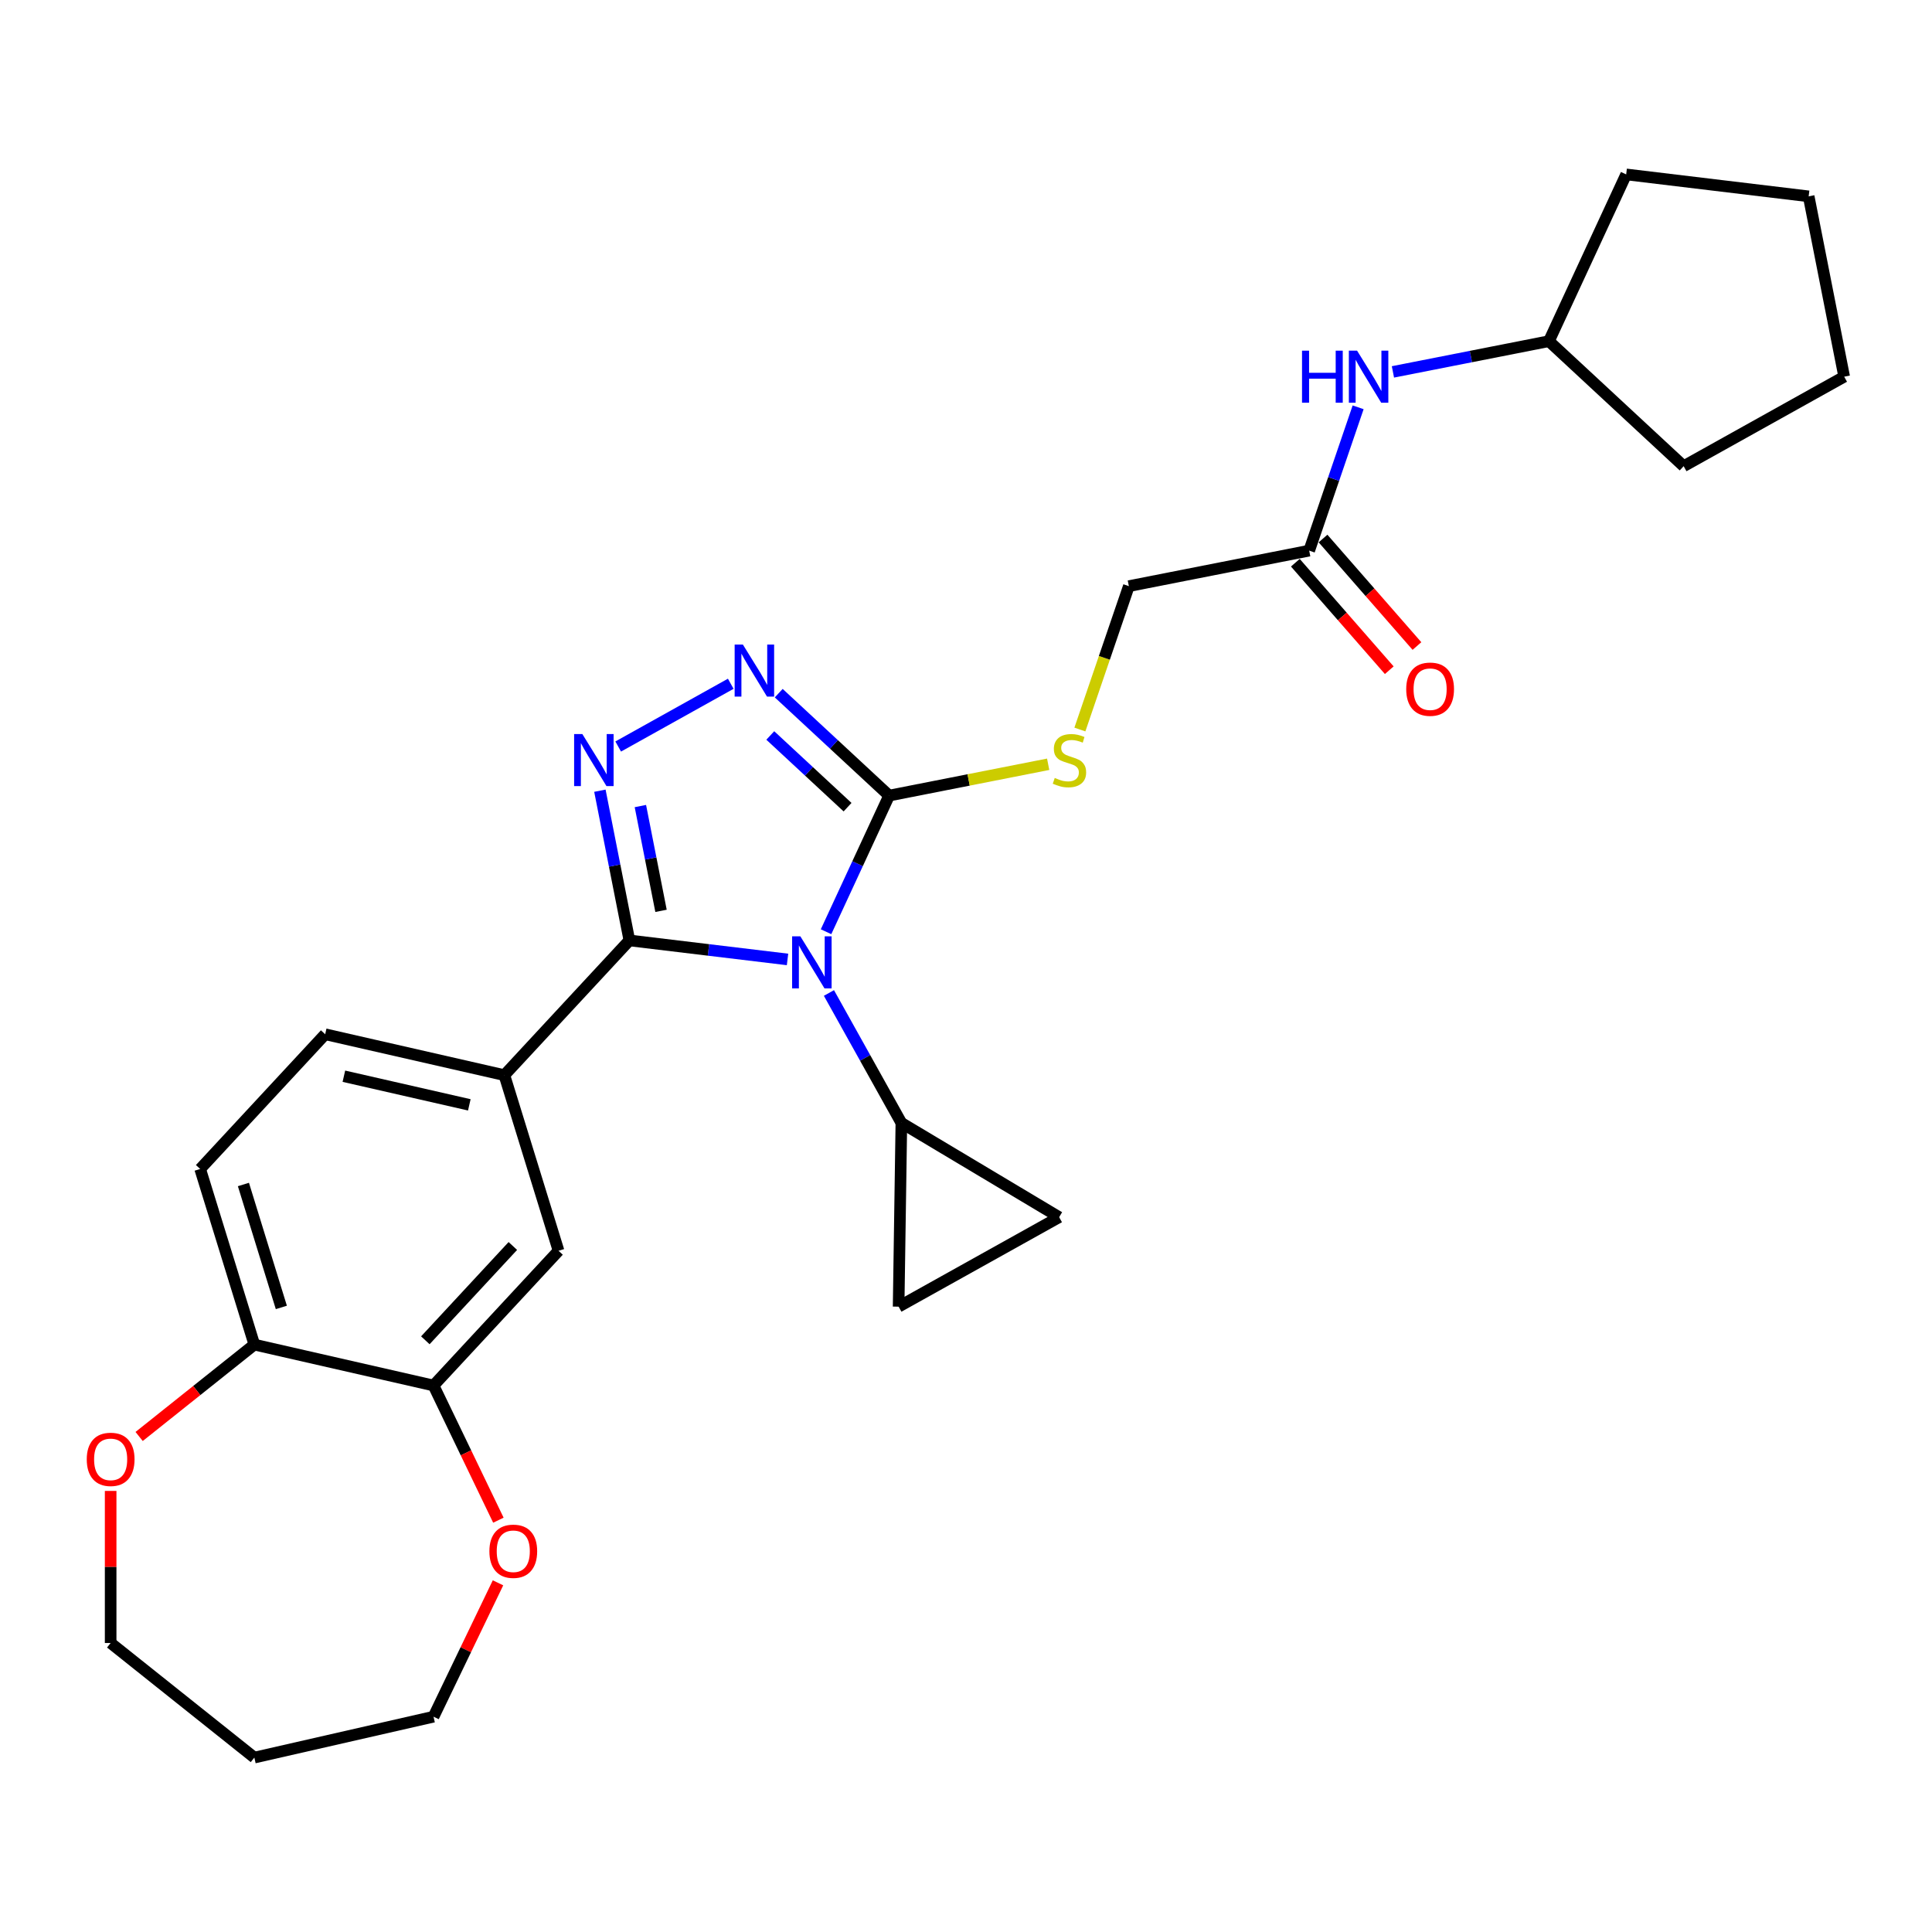 <?xml version='1.0' encoding='iso-8859-1'?>
<svg version='1.1' baseProfile='full'
              xmlns='http://www.w3.org/2000/svg'
                      xmlns:rdkit='http://www.rdkit.org/xml'
                      xmlns:xlink='http://www.w3.org/1999/xlink'
                  xml:space='preserve'
width='1000px' height='1000px' viewBox='0 0 1000 1000'>
<!-- END OF HEADER -->
<rect style='opacity:1.0;fill:#FFFFFF;stroke:none' width='1000' height='1000' x='0' y='0'> </rect>
<path class='bond-0' d='M 407.623,496.602 L 366.695,491.68' style='fill:none;fill-rule:evenodd;stroke:#0000FF;stroke-width:6px;stroke-linecap:butt;stroke-linejoin:miter;stroke-opacity:1' />
<path class='bond-0' d='M 366.695,491.68 L 325.767,486.758' style='fill:none;fill-rule:evenodd;stroke:#000000;stroke-width:6px;stroke-linecap:butt;stroke-linejoin:miter;stroke-opacity:1' />
<path class='bond-2' d='M 427.561,482.267 L 443.885,447.032' style='fill:none;fill-rule:evenodd;stroke:#0000FF;stroke-width:6px;stroke-linecap:butt;stroke-linejoin:miter;stroke-opacity:1' />
<path class='bond-2' d='M 443.885,447.032 L 460.208,411.797' style='fill:none;fill-rule:evenodd;stroke:#000000;stroke-width:6px;stroke-linecap:butt;stroke-linejoin:miter;stroke-opacity:1' />
<path class='bond-4' d='M 429.056,513.965 L 447.801,547.585' style='fill:none;fill-rule:evenodd;stroke:#0000FF;stroke-width:6px;stroke-linecap:butt;stroke-linejoin:miter;stroke-opacity:1' />
<path class='bond-4' d='M 447.801,547.585 L 466.547,581.206' style='fill:none;fill-rule:evenodd;stroke:#000000;stroke-width:6px;stroke-linecap:butt;stroke-linejoin:miter;stroke-opacity:1' />
<path class='bond-1' d='M 325.767,486.758 L 318.135,448.013' style='fill:none;fill-rule:evenodd;stroke:#000000;stroke-width:6px;stroke-linecap:butt;stroke-linejoin:miter;stroke-opacity:1' />
<path class='bond-1' d='M 318.135,448.013 L 310.504,409.268' style='fill:none;fill-rule:evenodd;stroke:#0000FF;stroke-width:6px;stroke-linecap:butt;stroke-linejoin:miter;stroke-opacity:1' />
<path class='bond-1' d='M 342.145,471.458 L 336.803,444.336' style='fill:none;fill-rule:evenodd;stroke:#000000;stroke-width:6px;stroke-linecap:butt;stroke-linejoin:miter;stroke-opacity:1' />
<path class='bond-1' d='M 336.803,444.336 L 331.461,417.215' style='fill:none;fill-rule:evenodd;stroke:#0000FF;stroke-width:6px;stroke-linecap:butt;stroke-linejoin:miter;stroke-opacity:1' />
<path class='bond-5' d='M 325.767,486.758 L 261.061,556.495' style='fill:none;fill-rule:evenodd;stroke:#000000;stroke-width:6px;stroke-linecap:butt;stroke-linejoin:miter;stroke-opacity:1' />
<path class='bond-29' d='M 319.978,386.396 L 378.236,353.913' style='fill:none;fill-rule:evenodd;stroke:#0000FF;stroke-width:6px;stroke-linecap:butt;stroke-linejoin:miter;stroke-opacity:1' />
<path class='bond-3' d='M 460.208,411.797 L 431.637,385.288' style='fill:none;fill-rule:evenodd;stroke:#000000;stroke-width:6px;stroke-linecap:butt;stroke-linejoin:miter;stroke-opacity:1' />
<path class='bond-3' d='M 431.637,385.288 L 403.067,358.778' style='fill:none;fill-rule:evenodd;stroke:#0000FF;stroke-width:6px;stroke-linecap:butt;stroke-linejoin:miter;stroke-opacity:1' />
<path class='bond-3' d='M 438.696,417.792 L 418.696,399.235' style='fill:none;fill-rule:evenodd;stroke:#000000;stroke-width:6px;stroke-linecap:butt;stroke-linejoin:miter;stroke-opacity:1' />
<path class='bond-3' d='M 418.696,399.235 L 398.697,380.678' style='fill:none;fill-rule:evenodd;stroke:#0000FF;stroke-width:6px;stroke-linecap:butt;stroke-linejoin:miter;stroke-opacity:1' />
<path class='bond-8' d='M 460.208,411.797 L 501.369,403.69' style='fill:none;fill-rule:evenodd;stroke:#000000;stroke-width:6px;stroke-linecap:butt;stroke-linejoin:miter;stroke-opacity:1' />
<path class='bond-8' d='M 501.369,403.69 L 542.53,395.582' style='fill:none;fill-rule:evenodd;stroke:#CCCC00;stroke-width:6px;stroke-linecap:butt;stroke-linejoin:miter;stroke-opacity:1' />
<path class='bond-6' d='M 466.547,581.206 L 548.213,629.999' style='fill:none;fill-rule:evenodd;stroke:#000000;stroke-width:6px;stroke-linecap:butt;stroke-linejoin:miter;stroke-opacity:1' />
<path class='bond-7' d='M 466.547,581.206 L 465.124,676.327' style='fill:none;fill-rule:evenodd;stroke:#000000;stroke-width:6px;stroke-linecap:butt;stroke-linejoin:miter;stroke-opacity:1' />
<path class='bond-10' d='M 261.061,556.495 L 289.101,647.401' style='fill:none;fill-rule:evenodd;stroke:#000000;stroke-width:6px;stroke-linecap:butt;stroke-linejoin:miter;stroke-opacity:1' />
<path class='bond-15' d='M 261.061,556.495 L 168.314,535.326' style='fill:none;fill-rule:evenodd;stroke:#000000;stroke-width:6px;stroke-linecap:butt;stroke-linejoin:miter;stroke-opacity:1' />
<path class='bond-15' d='M 242.915,571.869 L 177.992,557.051' style='fill:none;fill-rule:evenodd;stroke:#000000;stroke-width:6px;stroke-linecap:butt;stroke-linejoin:miter;stroke-opacity:1' />
<path class='bond-28' d='M 548.213,629.999 L 465.124,676.327' style='fill:none;fill-rule:evenodd;stroke:#000000;stroke-width:6px;stroke-linecap:butt;stroke-linejoin:miter;stroke-opacity:1' />
<path class='bond-19' d='M 558.947,377.602 L 571.621,340.494' style='fill:none;fill-rule:evenodd;stroke:#CCCC00;stroke-width:6px;stroke-linecap:butt;stroke-linejoin:miter;stroke-opacity:1' />
<path class='bond-19' d='M 571.621,340.494 L 584.294,303.386' style='fill:none;fill-rule:evenodd;stroke:#000000;stroke-width:6px;stroke-linecap:butt;stroke-linejoin:miter;stroke-opacity:1' />
<path class='bond-9' d='M 224.395,717.137 L 289.101,647.401' style='fill:none;fill-rule:evenodd;stroke:#000000;stroke-width:6px;stroke-linecap:butt;stroke-linejoin:miter;stroke-opacity:1' />
<path class='bond-9' d='M 220.154,693.736 L 265.448,644.92' style='fill:none;fill-rule:evenodd;stroke:#000000;stroke-width:6px;stroke-linecap:butt;stroke-linejoin:miter;stroke-opacity:1' />
<path class='bond-14' d='M 224.395,717.137 L 241.18,751.992' style='fill:none;fill-rule:evenodd;stroke:#000000;stroke-width:6px;stroke-linecap:butt;stroke-linejoin:miter;stroke-opacity:1' />
<path class='bond-14' d='M 241.18,751.992 L 257.966,786.847' style='fill:none;fill-rule:evenodd;stroke:#FF0000;stroke-width:6px;stroke-linecap:butt;stroke-linejoin:miter;stroke-opacity:1' />
<path class='bond-30' d='M 224.395,717.137 L 131.648,695.968' style='fill:none;fill-rule:evenodd;stroke:#000000;stroke-width:6px;stroke-linecap:butt;stroke-linejoin:miter;stroke-opacity:1' />
<path class='bond-11' d='M 677.633,285.002 L 584.294,303.386' style='fill:none;fill-rule:evenodd;stroke:#000000;stroke-width:6px;stroke-linecap:butt;stroke-linejoin:miter;stroke-opacity:1' />
<path class='bond-13' d='M 677.633,285.002 L 690.3,247.913' style='fill:none;fill-rule:evenodd;stroke:#000000;stroke-width:6px;stroke-linecap:butt;stroke-linejoin:miter;stroke-opacity:1' />
<path class='bond-13' d='M 690.3,247.913 L 702.968,210.824' style='fill:none;fill-rule:evenodd;stroke:#0000FF;stroke-width:6px;stroke-linecap:butt;stroke-linejoin:miter;stroke-opacity:1' />
<path class='bond-17' d='M 670.469,291.261 L 694.775,319.081' style='fill:none;fill-rule:evenodd;stroke:#000000;stroke-width:6px;stroke-linecap:butt;stroke-linejoin:miter;stroke-opacity:1' />
<path class='bond-17' d='M 694.775,319.081 L 719.08,346.901' style='fill:none;fill-rule:evenodd;stroke:#FF0000;stroke-width:6px;stroke-linecap:butt;stroke-linejoin:miter;stroke-opacity:1' />
<path class='bond-17' d='M 684.797,278.742 L 709.103,306.562' style='fill:none;fill-rule:evenodd;stroke:#000000;stroke-width:6px;stroke-linecap:butt;stroke-linejoin:miter;stroke-opacity:1' />
<path class='bond-17' d='M 709.103,306.562 L 733.409,334.382' style='fill:none;fill-rule:evenodd;stroke:#FF0000;stroke-width:6px;stroke-linecap:butt;stroke-linejoin:miter;stroke-opacity:1' />
<path class='bond-12' d='M 131.648,695.968 L 103.607,605.063' style='fill:none;fill-rule:evenodd;stroke:#000000;stroke-width:6px;stroke-linecap:butt;stroke-linejoin:miter;stroke-opacity:1' />
<path class='bond-12' d='M 145.623,676.724 L 125.995,613.091' style='fill:none;fill-rule:evenodd;stroke:#000000;stroke-width:6px;stroke-linecap:butt;stroke-linejoin:miter;stroke-opacity:1' />
<path class='bond-16' d='M 131.648,695.968 L 101.832,719.746' style='fill:none;fill-rule:evenodd;stroke:#000000;stroke-width:6px;stroke-linecap:butt;stroke-linejoin:miter;stroke-opacity:1' />
<path class='bond-16' d='M 101.832,719.746 L 72.016,743.523' style='fill:none;fill-rule:evenodd;stroke:#FF0000;stroke-width:6px;stroke-linecap:butt;stroke-linejoin:miter;stroke-opacity:1' />
<path class='bond-20' d='M 720.976,192.494 L 761.348,184.543' style='fill:none;fill-rule:evenodd;stroke:#0000FF;stroke-width:6px;stroke-linecap:butt;stroke-linejoin:miter;stroke-opacity:1' />
<path class='bond-20' d='M 761.348,184.543 L 801.719,176.591' style='fill:none;fill-rule:evenodd;stroke:#000000;stroke-width:6px;stroke-linecap:butt;stroke-linejoin:miter;stroke-opacity:1' />
<path class='bond-22' d='M 257.764,819.268 L 241.079,853.914' style='fill:none;fill-rule:evenodd;stroke:#FF0000;stroke-width:6px;stroke-linecap:butt;stroke-linejoin:miter;stroke-opacity:1' />
<path class='bond-22' d='M 241.079,853.914 L 224.395,888.56' style='fill:none;fill-rule:evenodd;stroke:#000000;stroke-width:6px;stroke-linecap:butt;stroke-linejoin:miter;stroke-opacity:1' />
<path class='bond-18' d='M 168.314,535.326 L 103.607,605.063' style='fill:none;fill-rule:evenodd;stroke:#000000;stroke-width:6px;stroke-linecap:butt;stroke-linejoin:miter;stroke-opacity:1' />
<path class='bond-23' d='M 57.271,771.702 L 57.271,811.058' style='fill:none;fill-rule:evenodd;stroke:#FF0000;stroke-width:6px;stroke-linecap:butt;stroke-linejoin:miter;stroke-opacity:1' />
<path class='bond-23' d='M 57.271,811.058 L 57.271,850.415' style='fill:none;fill-rule:evenodd;stroke:#000000;stroke-width:6px;stroke-linecap:butt;stroke-linejoin:miter;stroke-opacity:1' />
<path class='bond-24' d='M 801.719,176.591 L 841.709,90.272' style='fill:none;fill-rule:evenodd;stroke:#000000;stroke-width:6px;stroke-linecap:butt;stroke-linejoin:miter;stroke-opacity:1' />
<path class='bond-25' d='M 801.719,176.591 L 871.456,241.297' style='fill:none;fill-rule:evenodd;stroke:#000000;stroke-width:6px;stroke-linecap:butt;stroke-linejoin:miter;stroke-opacity:1' />
<path class='bond-21' d='M 131.648,909.728 L 224.395,888.56' style='fill:none;fill-rule:evenodd;stroke:#000000;stroke-width:6px;stroke-linecap:butt;stroke-linejoin:miter;stroke-opacity:1' />
<path class='bond-31' d='M 131.648,909.728 L 57.271,850.415' style='fill:none;fill-rule:evenodd;stroke:#000000;stroke-width:6px;stroke-linecap:butt;stroke-linejoin:miter;stroke-opacity:1' />
<path class='bond-27' d='M 841.709,90.272 L 936.161,101.63' style='fill:none;fill-rule:evenodd;stroke:#000000;stroke-width:6px;stroke-linecap:butt;stroke-linejoin:miter;stroke-opacity:1' />
<path class='bond-26' d='M 871.456,241.297 L 954.545,194.969' style='fill:none;fill-rule:evenodd;stroke:#000000;stroke-width:6px;stroke-linecap:butt;stroke-linejoin:miter;stroke-opacity:1' />
<path class='bond-32' d='M 954.545,194.969 L 936.161,101.63' style='fill:none;fill-rule:evenodd;stroke:#000000;stroke-width:6px;stroke-linecap:butt;stroke-linejoin:miter;stroke-opacity:1' />
<path  class='atom-0' d='M 414.263 484.646
L 423.092 498.915
Q 423.967 500.323, 425.375 502.873
Q 426.783 505.422, 426.859 505.575
L 426.859 484.646
L 430.436 484.646
L 430.436 511.587
L 426.745 511.587
L 417.269 495.985
Q 416.166 494.159, 414.986 492.066
Q 413.845 489.973, 413.502 489.326
L 413.502 511.587
L 410.001 511.587
L 410.001 484.646
L 414.263 484.646
' fill='#0000FF'/>
<path  class='atom-2' d='M 301.427 379.949
L 310.255 394.218
Q 311.13 395.626, 312.538 398.176
Q 313.946 400.726, 314.022 400.878
L 314.022 379.949
L 317.599 379.949
L 317.599 406.89
L 313.908 406.89
L 304.433 391.288
Q 303.329 389.462, 302.15 387.369
Q 301.008 385.276, 300.666 384.629
L 300.666 406.89
L 297.165 406.89
L 297.165 379.949
L 301.427 379.949
' fill='#0000FF'/>
<path  class='atom-4' d='M 384.516 333.62
L 393.344 347.89
Q 394.219 349.298, 395.627 351.848
Q 397.035 354.397, 397.111 354.549
L 397.111 333.62
L 400.688 333.62
L 400.688 360.562
L 396.997 360.562
L 387.522 344.96
Q 386.419 343.134, 385.239 341.041
Q 384.097 338.948, 383.755 338.301
L 383.755 360.562
L 380.254 360.562
L 380.254 333.62
L 384.516 333.62
' fill='#0000FF'/>
<path  class='atom-9' d='M 545.936 402.659
Q 546.241 402.774, 547.496 403.306
Q 548.752 403.839, 550.122 404.181
Q 551.53 404.486, 552.9 404.486
Q 555.449 404.486, 556.933 403.268
Q 558.418 402.012, 558.418 399.843
Q 558.418 398.359, 557.656 397.446
Q 556.933 396.533, 555.792 396.038
Q 554.65 395.543, 552.748 394.973
Q 550.35 394.25, 548.904 393.565
Q 547.496 392.88, 546.469 391.434
Q 545.48 389.988, 545.48 387.552
Q 545.48 384.166, 547.763 382.073
Q 550.084 379.98, 554.65 379.98
Q 557.771 379.98, 561.31 381.464
L 560.434 384.394
Q 557.2 383.062, 554.764 383.062
Q 552.139 383.062, 550.693 384.166
Q 549.247 385.231, 549.285 387.096
Q 549.285 388.542, 550.008 389.417
Q 550.769 390.292, 551.834 390.787
Q 552.938 391.282, 554.764 391.852
Q 557.2 392.613, 558.646 393.374
Q 560.092 394.136, 561.119 395.696
Q 562.185 397.218, 562.185 399.843
Q 562.185 403.573, 559.673 405.589
Q 557.2 407.568, 553.052 407.568
Q 550.655 407.568, 548.828 407.035
Q 547.04 406.541, 544.909 405.666
L 545.936 402.659
' fill='#CCCC00'/>
<path  class='atom-14' d='M 673.924 181.505
L 677.577 181.505
L 677.577 192.959
L 691.352 192.959
L 691.352 181.505
L 695.005 181.505
L 695.005 208.446
L 691.352 208.446
L 691.352 196.003
L 677.577 196.003
L 677.577 208.446
L 673.924 208.446
L 673.924 181.505
' fill='#0000FF'/>
<path  class='atom-14' d='M 702.425 181.505
L 711.254 195.774
Q 712.129 197.182, 713.537 199.732
Q 714.945 202.282, 715.021 202.434
L 715.021 181.505
L 718.598 181.505
L 718.598 208.446
L 714.907 208.446
L 705.432 192.844
Q 704.328 191.018, 703.148 188.925
Q 702.007 186.832, 701.664 186.185
L 701.664 208.446
L 698.164 208.446
L 698.164 181.505
L 702.425 181.505
' fill='#0000FF'/>
<path  class='atom-15' d='M 253.304 802.925
Q 253.304 796.456, 256.501 792.841
Q 259.697 789.226, 265.671 789.226
Q 271.646 789.226, 274.842 792.841
Q 278.038 796.456, 278.038 802.925
Q 278.038 809.47, 274.804 813.199
Q 271.569 816.89, 265.671 816.89
Q 259.735 816.89, 256.501 813.199
Q 253.304 809.508, 253.304 802.925
M 265.671 813.846
Q 269.781 813.846, 271.988 811.106
Q 274.233 808.328, 274.233 802.925
Q 274.233 797.635, 271.988 794.972
Q 269.781 792.27, 265.671 792.27
Q 261.562 792.27, 259.316 794.933
Q 257.109 797.597, 257.109 802.925
Q 257.109 808.366, 259.316 811.106
Q 261.562 813.846, 265.671 813.846
' fill='#FF0000'/>
<path  class='atom-17' d='M 44.904 755.358
Q 44.904 748.89, 48.1 745.274
Q 51.297 741.659, 57.271 741.659
Q 63.245 741.659, 66.442 745.274
Q 69.638 748.89, 69.638 755.358
Q 69.638 761.904, 66.403 765.633
Q 63.169 769.324, 57.271 769.324
Q 51.334 769.324, 48.1 765.633
Q 44.904 761.942, 44.904 755.358
M 57.271 766.28
Q 61.38 766.28, 63.587 763.54
Q 65.833 760.762, 65.833 755.358
Q 65.833 750.069, 63.587 747.405
Q 61.38 744.704, 57.271 744.704
Q 53.161 744.704, 50.916 747.367
Q 48.709 750.031, 48.709 755.358
Q 48.709 760.8, 50.916 763.54
Q 53.161 766.28, 57.271 766.28
' fill='#FF0000'/>
<path  class='atom-18' d='M 727.857 356.719
Q 727.857 350.25, 731.053 346.635
Q 734.25 343.02, 740.224 343.02
Q 746.199 343.02, 749.395 346.635
Q 752.591 350.25, 752.591 356.719
Q 752.591 363.264, 749.357 366.993
Q 746.122 370.684, 740.224 370.684
Q 734.288 370.684, 731.053 366.993
Q 727.857 363.302, 727.857 356.719
M 740.224 367.64
Q 744.334 367.64, 746.541 364.9
Q 748.786 362.122, 748.786 356.719
Q 748.786 351.43, 746.541 348.766
Q 744.334 346.064, 740.224 346.064
Q 736.115 346.064, 733.869 348.728
Q 731.662 351.392, 731.662 356.719
Q 731.662 362.16, 733.869 364.9
Q 736.115 367.64, 740.224 367.64
' fill='#FF0000'/>
</svg>
